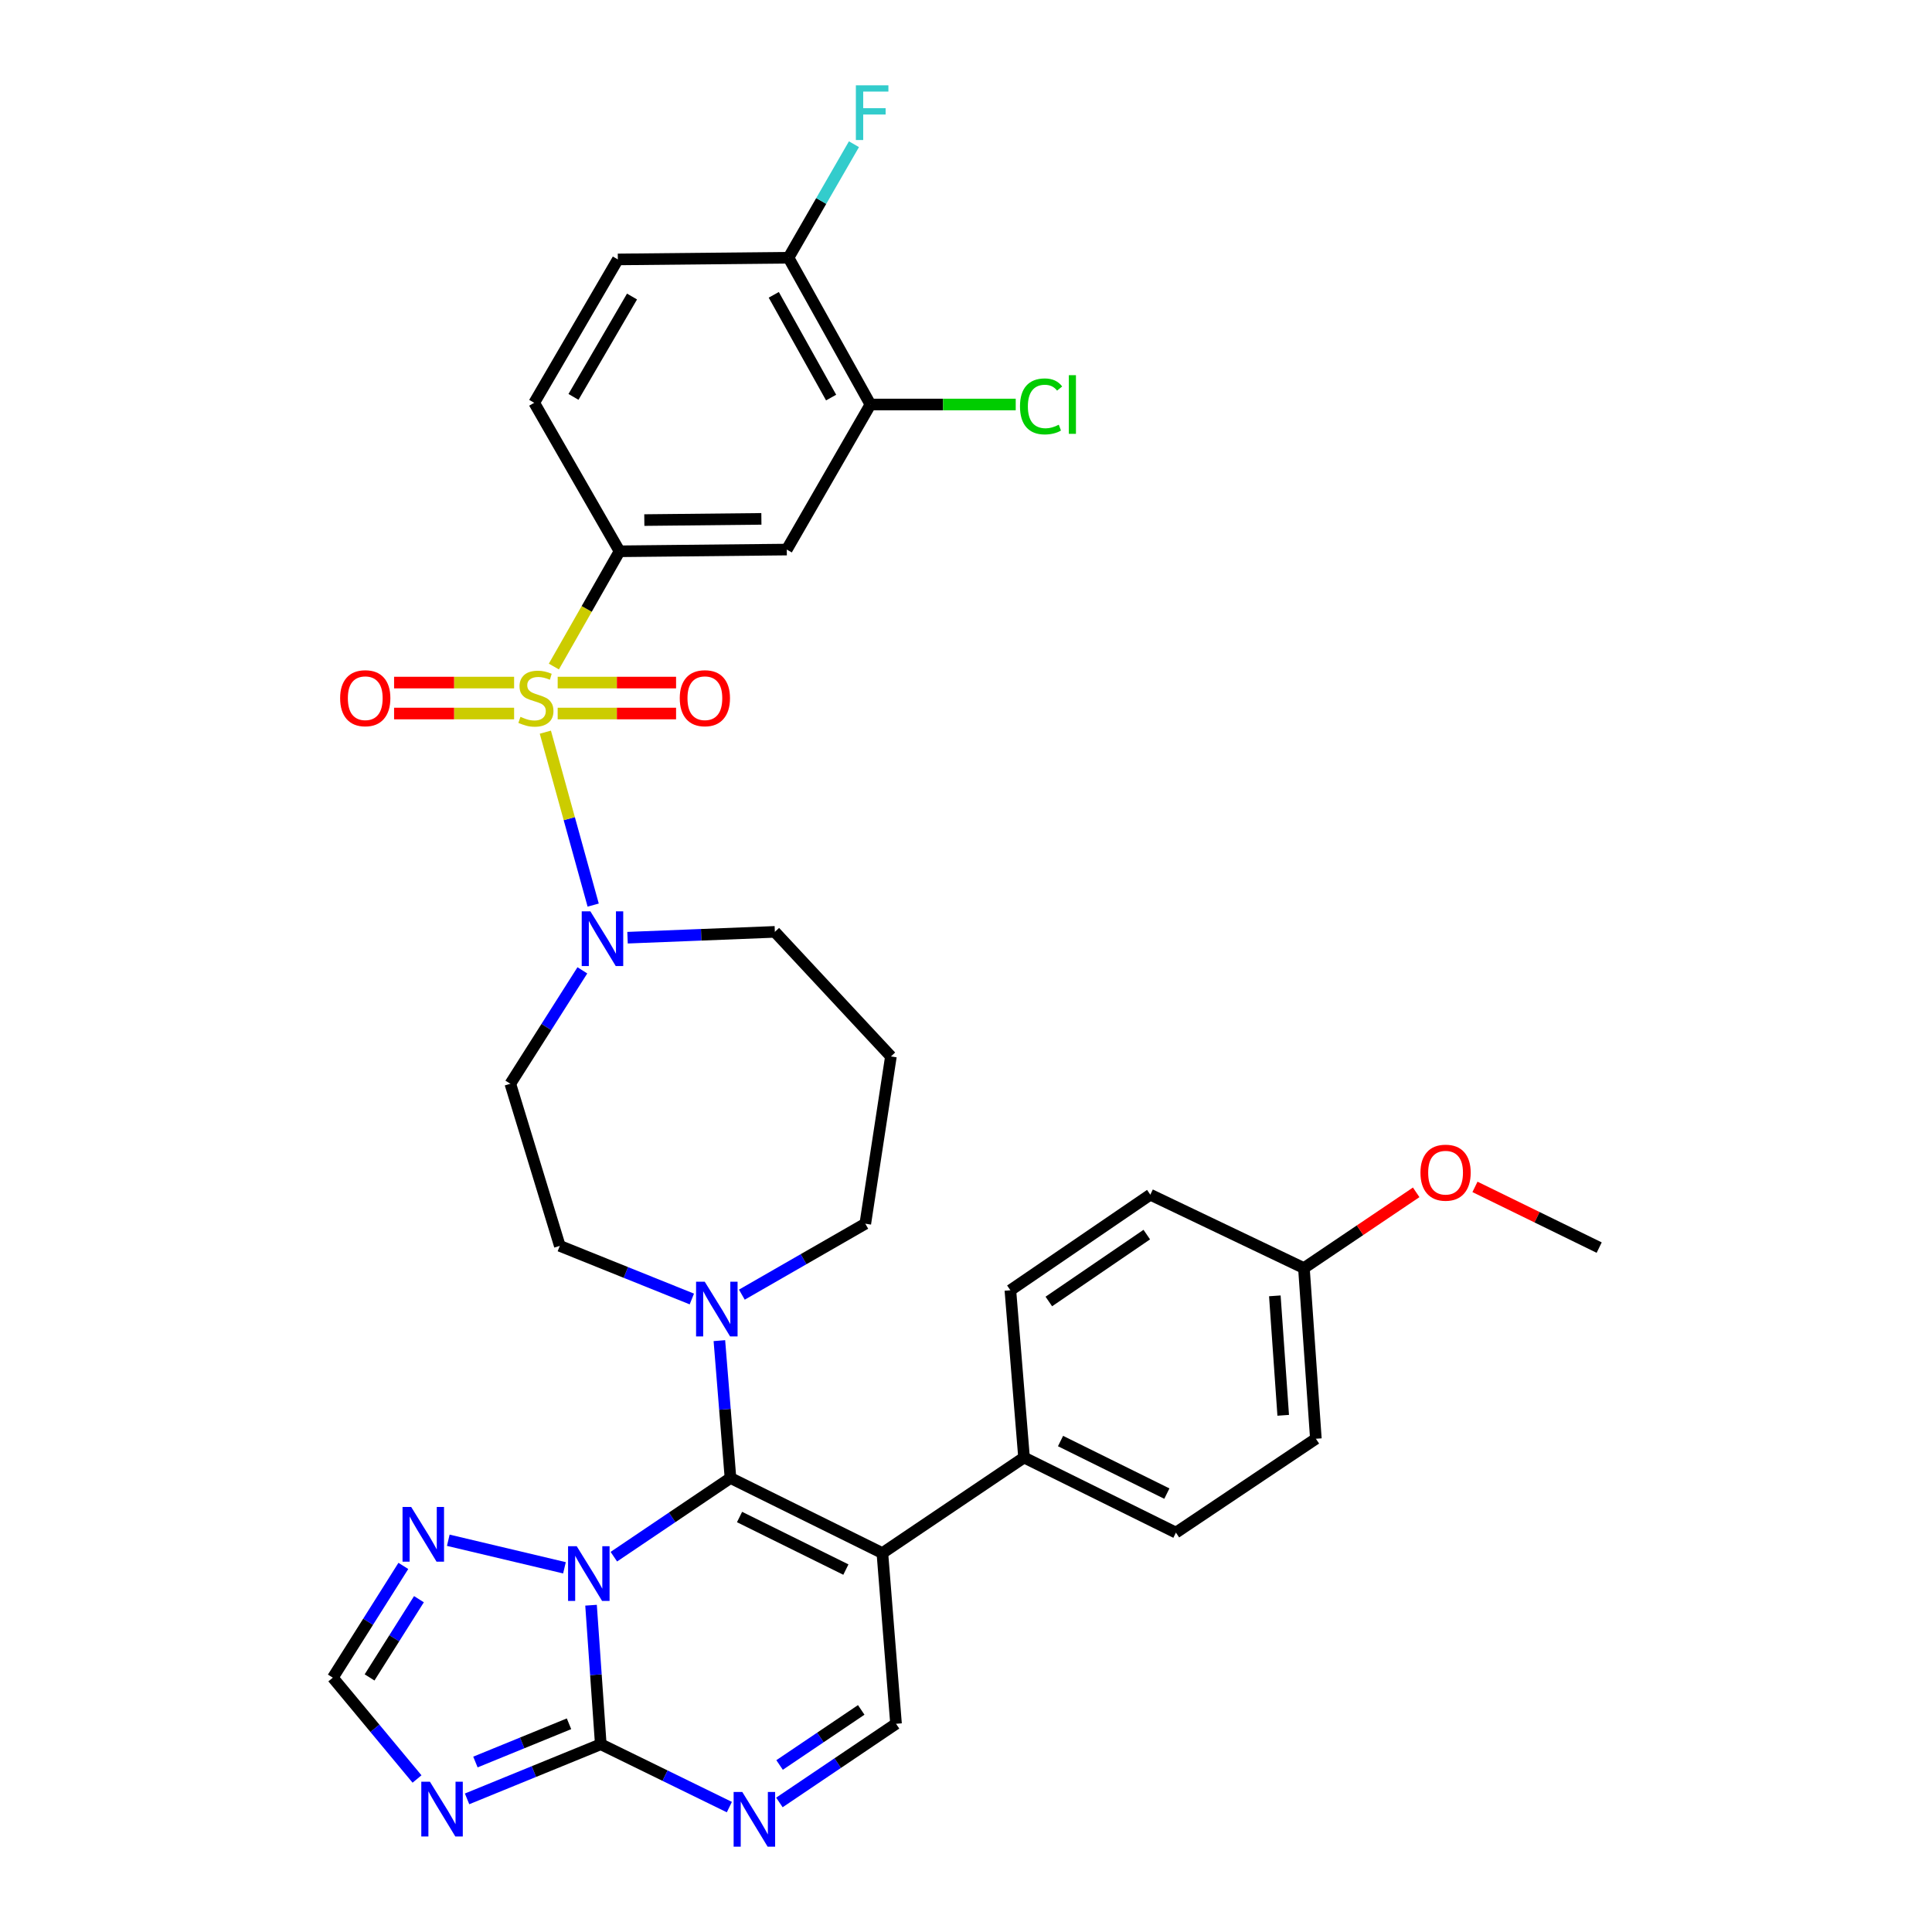 <?xml version='1.0' encoding='iso-8859-1'?>
<svg version='1.1' baseProfile='full'
              xmlns='http://www.w3.org/2000/svg'
                      xmlns:rdkit='http://www.rdkit.org/xml'
                      xmlns:xlink='http://www.w3.org/1999/xlink'
                  xml:space='preserve'
width='1000px' height='1000px' viewBox='0 0 1000 1000'>
<!-- END OF HEADER -->
<rect style='opacity:1.0;fill:#FFFFFF;stroke:none' width='1000' height='1000' x='0' y='0'> </rect>
<path class='bond-0' d='M 324.813,485.353 L 362.939,483.843' style='fill:none;fill-rule:evenodd;stroke:#0000FF;stroke-width:6px;stroke-linecap:butt;stroke-linejoin:miter;stroke-opacity:1' />
<path class='bond-0' d='M 362.939,483.843 L 401.065,482.333' style='fill:none;fill-rule:evenodd;stroke:#000000;stroke-width:6px;stroke-linecap:butt;stroke-linejoin:miter;stroke-opacity:1' />
<path class='bond-1' d='M 307.03,468.476 L 294.651,423.722' style='fill:none;fill-rule:evenodd;stroke:#0000FF;stroke-width:6px;stroke-linecap:butt;stroke-linejoin:miter;stroke-opacity:1' />
<path class='bond-1' d='M 294.651,423.722 L 282.272,378.968' style='fill:none;fill-rule:evenodd;stroke:#CCCC00;stroke-width:6px;stroke-linecap:butt;stroke-linejoin:miter;stroke-opacity:1' />
<path class='bond-2' d='M 301.432,502.25 L 282.788,531.599' style='fill:none;fill-rule:evenodd;stroke:#0000FF;stroke-width:6px;stroke-linecap:butt;stroke-linejoin:miter;stroke-opacity:1' />
<path class='bond-2' d='M 282.788,531.599 L 264.144,560.949' style='fill:none;fill-rule:evenodd;stroke:#000000;stroke-width:6px;stroke-linecap:butt;stroke-linejoin:miter;stroke-opacity:1' />
<path class='bond-3' d='M 266.099,353.298 L 235.039,353.298' style='fill:none;fill-rule:evenodd;stroke:#CCCC00;stroke-width:6px;stroke-linecap:butt;stroke-linejoin:miter;stroke-opacity:1' />
<path class='bond-3' d='M 235.039,353.298 L 203.979,353.298' style='fill:none;fill-rule:evenodd;stroke:#FF0000;stroke-width:6px;stroke-linecap:butt;stroke-linejoin:miter;stroke-opacity:1' />
<path class='bond-3' d='M 266.099,369.318 L 235.039,369.318' style='fill:none;fill-rule:evenodd;stroke:#CCCC00;stroke-width:6px;stroke-linecap:butt;stroke-linejoin:miter;stroke-opacity:1' />
<path class='bond-3' d='M 235.039,369.318 L 203.979,369.318' style='fill:none;fill-rule:evenodd;stroke:#FF0000;stroke-width:6px;stroke-linecap:butt;stroke-linejoin:miter;stroke-opacity:1' />
<path class='bond-4' d='M 288.654,369.318 L 319.295,369.318' style='fill:none;fill-rule:evenodd;stroke:#CCCC00;stroke-width:6px;stroke-linecap:butt;stroke-linejoin:miter;stroke-opacity:1' />
<path class='bond-4' d='M 319.295,369.318 L 349.936,369.318' style='fill:none;fill-rule:evenodd;stroke:#FF0000;stroke-width:6px;stroke-linecap:butt;stroke-linejoin:miter;stroke-opacity:1' />
<path class='bond-4' d='M 288.654,353.298 L 319.295,353.298' style='fill:none;fill-rule:evenodd;stroke:#CCCC00;stroke-width:6px;stroke-linecap:butt;stroke-linejoin:miter;stroke-opacity:1' />
<path class='bond-4' d='M 319.295,353.298 L 349.936,353.298' style='fill:none;fill-rule:evenodd;stroke:#FF0000;stroke-width:6px;stroke-linecap:butt;stroke-linejoin:miter;stroke-opacity:1' />
<path class='bond-5' d='M 286.68,345.002 L 303.679,315.173' style='fill:none;fill-rule:evenodd;stroke:#CCCC00;stroke-width:6px;stroke-linecap:butt;stroke-linejoin:miter;stroke-opacity:1' />
<path class='bond-5' d='M 303.679,315.173 L 320.678,285.344' style='fill:none;fill-rule:evenodd;stroke:#000000;stroke-width:6px;stroke-linecap:butt;stroke-linejoin:miter;stroke-opacity:1' />
<path class='bond-6' d='M 208.771,810.515 L 190.519,839.439' style='fill:none;fill-rule:evenodd;stroke:#0000FF;stroke-width:6px;stroke-linecap:butt;stroke-linejoin:miter;stroke-opacity:1' />
<path class='bond-6' d='M 190.519,839.439 L 172.267,868.363' style='fill:none;fill-rule:evenodd;stroke:#000000;stroke-width:6px;stroke-linecap:butt;stroke-linejoin:miter;stroke-opacity:1' />
<path class='bond-6' d='M 216.844,827.742 L 204.067,847.988' style='fill:none;fill-rule:evenodd;stroke:#0000FF;stroke-width:6px;stroke-linecap:butt;stroke-linejoin:miter;stroke-opacity:1' />
<path class='bond-6' d='M 204.067,847.988 L 191.291,868.235' style='fill:none;fill-rule:evenodd;stroke:#000000;stroke-width:6px;stroke-linecap:butt;stroke-linejoin:miter;stroke-opacity:1' />
<path class='bond-7' d='M 232.032,797.23 L 292.165,811.491' style='fill:none;fill-rule:evenodd;stroke:#0000FF;stroke-width:6px;stroke-linecap:butt;stroke-linejoin:miter;stroke-opacity:1' />
<path class='bond-8' d='M 172.267,868.363 L 194.058,894.583' style='fill:none;fill-rule:evenodd;stroke:#000000;stroke-width:6px;stroke-linecap:butt;stroke-linejoin:miter;stroke-opacity:1' />
<path class='bond-8' d='M 194.058,894.583 L 215.85,920.804' style='fill:none;fill-rule:evenodd;stroke:#0000FF;stroke-width:6px;stroke-linecap:butt;stroke-linejoin:miter;stroke-opacity:1' />
<path class='bond-9' d='M 241.76,931.092 L 276.36,916.954' style='fill:none;fill-rule:evenodd;stroke:#0000FF;stroke-width:6px;stroke-linecap:butt;stroke-linejoin:miter;stroke-opacity:1' />
<path class='bond-9' d='M 276.36,916.954 L 310.959,902.815' style='fill:none;fill-rule:evenodd;stroke:#000000;stroke-width:6px;stroke-linecap:butt;stroke-linejoin:miter;stroke-opacity:1' />
<path class='bond-9' d='M 246.08,912.02 L 270.3,902.124' style='fill:none;fill-rule:evenodd;stroke:#0000FF;stroke-width:6px;stroke-linecap:butt;stroke-linejoin:miter;stroke-opacity:1' />
<path class='bond-9' d='M 270.3,902.124 L 294.519,892.227' style='fill:none;fill-rule:evenodd;stroke:#000000;stroke-width:6px;stroke-linecap:butt;stroke-linejoin:miter;stroke-opacity:1' />
<path class='bond-10' d='M 310.959,902.815 L 308.44,866.835' style='fill:none;fill-rule:evenodd;stroke:#000000;stroke-width:6px;stroke-linecap:butt;stroke-linejoin:miter;stroke-opacity:1' />
<path class='bond-10' d='M 308.44,866.835 L 305.92,830.854' style='fill:none;fill-rule:evenodd;stroke:#0000FF;stroke-width:6px;stroke-linecap:butt;stroke-linejoin:miter;stroke-opacity:1' />
<path class='bond-11' d='M 310.959,902.815 L 344.236,919.083' style='fill:none;fill-rule:evenodd;stroke:#000000;stroke-width:6px;stroke-linecap:butt;stroke-linejoin:miter;stroke-opacity:1' />
<path class='bond-11' d='M 344.236,919.083 L 377.512,935.351' style='fill:none;fill-rule:evenodd;stroke:#0000FF;stroke-width:6px;stroke-linecap:butt;stroke-linejoin:miter;stroke-opacity:1' />
<path class='bond-12' d='M 317.725,805.743 L 347.909,785.378' style='fill:none;fill-rule:evenodd;stroke:#0000FF;stroke-width:6px;stroke-linecap:butt;stroke-linejoin:miter;stroke-opacity:1' />
<path class='bond-12' d='M 347.909,785.378 L 378.094,765.013' style='fill:none;fill-rule:evenodd;stroke:#000000;stroke-width:6px;stroke-linecap:butt;stroke-linejoin:miter;stroke-opacity:1' />
<path class='bond-13' d='M 403.416,932.945 L 433.601,912.58' style='fill:none;fill-rule:evenodd;stroke:#0000FF;stroke-width:6px;stroke-linecap:butt;stroke-linejoin:miter;stroke-opacity:1' />
<path class='bond-13' d='M 433.601,912.58 L 463.785,892.215' style='fill:none;fill-rule:evenodd;stroke:#000000;stroke-width:6px;stroke-linecap:butt;stroke-linejoin:miter;stroke-opacity:1' />
<path class='bond-13' d='M 403.511,913.555 L 424.64,899.3' style='fill:none;fill-rule:evenodd;stroke:#0000FF;stroke-width:6px;stroke-linecap:butt;stroke-linejoin:miter;stroke-opacity:1' />
<path class='bond-13' d='M 424.64,899.3 L 445.77,885.044' style='fill:none;fill-rule:evenodd;stroke:#000000;stroke-width:6px;stroke-linecap:butt;stroke-linejoin:miter;stroke-opacity:1' />
<path class='bond-14' d='M 463.785,892.215 L 456.718,803.881' style='fill:none;fill-rule:evenodd;stroke:#000000;stroke-width:6px;stroke-linecap:butt;stroke-linejoin:miter;stroke-opacity:1' />
<path class='bond-15' d='M 456.718,803.881 L 378.094,765.013' style='fill:none;fill-rule:evenodd;stroke:#000000;stroke-width:6px;stroke-linecap:butt;stroke-linejoin:miter;stroke-opacity:1' />
<path class='bond-15' d='M 437.825,812.412 L 382.788,785.205' style='fill:none;fill-rule:evenodd;stroke:#000000;stroke-width:6px;stroke-linecap:butt;stroke-linejoin:miter;stroke-opacity:1' />
<path class='bond-16' d='M 456.718,803.881 L 530.038,754.413' style='fill:none;fill-rule:evenodd;stroke:#000000;stroke-width:6px;stroke-linecap:butt;stroke-linejoin:miter;stroke-opacity:1' />
<path class='bond-17' d='M 378.094,765.013 L 375.221,729.463' style='fill:none;fill-rule:evenodd;stroke:#000000;stroke-width:6px;stroke-linecap:butt;stroke-linejoin:miter;stroke-opacity:1' />
<path class='bond-17' d='M 375.221,729.463 L 372.348,693.913' style='fill:none;fill-rule:evenodd;stroke:#0000FF;stroke-width:6px;stroke-linecap:butt;stroke-linejoin:miter;stroke-opacity:1' />
<path class='bond-18' d='M 358.097,672.358 L 323.928,658.614' style='fill:none;fill-rule:evenodd;stroke:#0000FF;stroke-width:6px;stroke-linecap:butt;stroke-linejoin:miter;stroke-opacity:1' />
<path class='bond-18' d='M 323.928,658.614 L 289.759,644.869' style='fill:none;fill-rule:evenodd;stroke:#000000;stroke-width:6px;stroke-linecap:butt;stroke-linejoin:miter;stroke-opacity:1' />
<path class='bond-19' d='M 383.983,670.113 L 415.932,651.75' style='fill:none;fill-rule:evenodd;stroke:#0000FF;stroke-width:6px;stroke-linecap:butt;stroke-linejoin:miter;stroke-opacity:1' />
<path class='bond-19' d='M 415.932,651.75 L 447.88,633.388' style='fill:none;fill-rule:evenodd;stroke:#000000;stroke-width:6px;stroke-linecap:butt;stroke-linejoin:miter;stroke-opacity:1' />
<path class='bond-20' d='M 530.038,754.413 L 608.654,793.28' style='fill:none;fill-rule:evenodd;stroke:#000000;stroke-width:6px;stroke-linecap:butt;stroke-linejoin:miter;stroke-opacity:1' />
<path class='bond-20' d='M 548.931,745.882 L 603.962,773.089' style='fill:none;fill-rule:evenodd;stroke:#000000;stroke-width:6px;stroke-linecap:butt;stroke-linejoin:miter;stroke-opacity:1' />
<path class='bond-21' d='M 530.038,754.413 L 522.971,667.841' style='fill:none;fill-rule:evenodd;stroke:#000000;stroke-width:6px;stroke-linecap:butt;stroke-linejoin:miter;stroke-opacity:1' />
<path class='bond-22' d='M 608.654,793.28 L 681.093,744.694' style='fill:none;fill-rule:evenodd;stroke:#000000;stroke-width:6px;stroke-linecap:butt;stroke-linejoin:miter;stroke-opacity:1' />
<path class='bond-23' d='M 681.093,744.694 L 674.907,656.359' style='fill:none;fill-rule:evenodd;stroke:#000000;stroke-width:6px;stroke-linecap:butt;stroke-linejoin:miter;stroke-opacity:1' />
<path class='bond-23' d='M 664.184,732.563 L 659.854,670.729' style='fill:none;fill-rule:evenodd;stroke:#000000;stroke-width:6px;stroke-linecap:butt;stroke-linejoin:miter;stroke-opacity:1' />
<path class='bond-24' d='M 674.907,656.359 L 595.402,618.373' style='fill:none;fill-rule:evenodd;stroke:#000000;stroke-width:6px;stroke-linecap:butt;stroke-linejoin:miter;stroke-opacity:1' />
<path class='bond-25' d='M 674.907,656.359 L 703.962,636.757' style='fill:none;fill-rule:evenodd;stroke:#000000;stroke-width:6px;stroke-linecap:butt;stroke-linejoin:miter;stroke-opacity:1' />
<path class='bond-25' d='M 703.962,636.757 L 733.016,617.154' style='fill:none;fill-rule:evenodd;stroke:#FF0000;stroke-width:6px;stroke-linecap:butt;stroke-linejoin:miter;stroke-opacity:1' />
<path class='bond-26' d='M 595.402,618.373 L 522.971,667.841' style='fill:none;fill-rule:evenodd;stroke:#000000;stroke-width:6px;stroke-linecap:butt;stroke-linejoin:miter;stroke-opacity:1' />
<path class='bond-26' d='M 593.572,639.023 L 542.871,673.65' style='fill:none;fill-rule:evenodd;stroke:#000000;stroke-width:6px;stroke-linecap:butt;stroke-linejoin:miter;stroke-opacity:1' />
<path class='bond-27' d='M 763.44,614.329 L 795.586,630.044' style='fill:none;fill-rule:evenodd;stroke:#FF0000;stroke-width:6px;stroke-linecap:butt;stroke-linejoin:miter;stroke-opacity:1' />
<path class='bond-27' d='M 795.586,630.044 L 827.733,645.759' style='fill:none;fill-rule:evenodd;stroke:#000000;stroke-width:6px;stroke-linecap:butt;stroke-linejoin:miter;stroke-opacity:1' />
<path class='bond-28' d='M 289.759,644.869 L 264.144,560.949' style='fill:none;fill-rule:evenodd;stroke:#000000;stroke-width:6px;stroke-linecap:butt;stroke-linejoin:miter;stroke-opacity:1' />
<path class='bond-29' d='M 447.88,633.388 L 461.133,546.815' style='fill:none;fill-rule:evenodd;stroke:#000000;stroke-width:6px;stroke-linecap:butt;stroke-linejoin:miter;stroke-opacity:1' />
<path class='bond-30' d='M 461.133,546.815 L 401.065,482.333' style='fill:none;fill-rule:evenodd;stroke:#000000;stroke-width:6px;stroke-linecap:butt;stroke-linejoin:miter;stroke-opacity:1' />
<path class='bond-31' d='M 320.678,285.344 L 407.242,284.454' style='fill:none;fill-rule:evenodd;stroke:#000000;stroke-width:6px;stroke-linecap:butt;stroke-linejoin:miter;stroke-opacity:1' />
<path class='bond-31' d='M 333.498,269.191 L 394.093,268.568' style='fill:none;fill-rule:evenodd;stroke:#000000;stroke-width:6px;stroke-linecap:butt;stroke-linejoin:miter;stroke-opacity:1' />
<path class='bond-32' d='M 320.678,285.344 L 276.506,208.491' style='fill:none;fill-rule:evenodd;stroke:#000000;stroke-width:6px;stroke-linecap:butt;stroke-linejoin:miter;stroke-opacity:1' />
<path class='bond-33' d='M 407.242,284.454 L 450.533,209.372' style='fill:none;fill-rule:evenodd;stroke:#000000;stroke-width:6px;stroke-linecap:butt;stroke-linejoin:miter;stroke-opacity:1' />
<path class='bond-34' d='M 276.506,208.491 L 319.788,134.281' style='fill:none;fill-rule:evenodd;stroke:#000000;stroke-width:6px;stroke-linecap:butt;stroke-linejoin:miter;stroke-opacity:1' />
<path class='bond-34' d='M 296.837,205.43 L 327.135,153.483' style='fill:none;fill-rule:evenodd;stroke:#000000;stroke-width:6px;stroke-linecap:butt;stroke-linejoin:miter;stroke-opacity:1' />
<path class='bond-35' d='M 450.533,209.372 L 408.132,133.4' style='fill:none;fill-rule:evenodd;stroke:#000000;stroke-width:6px;stroke-linecap:butt;stroke-linejoin:miter;stroke-opacity:1' />
<path class='bond-35' d='M 430.183,205.784 L 400.503,152.603' style='fill:none;fill-rule:evenodd;stroke:#000000;stroke-width:6px;stroke-linecap:butt;stroke-linejoin:miter;stroke-opacity:1' />
<path class='bond-36' d='M 450.533,209.372 L 488.136,209.372' style='fill:none;fill-rule:evenodd;stroke:#000000;stroke-width:6px;stroke-linecap:butt;stroke-linejoin:miter;stroke-opacity:1' />
<path class='bond-36' d='M 488.136,209.372 L 525.739,209.372' style='fill:none;fill-rule:evenodd;stroke:#00CC00;stroke-width:6px;stroke-linecap:butt;stroke-linejoin:miter;stroke-opacity:1' />
<path class='bond-37' d='M 319.788,134.281 L 408.132,133.4' style='fill:none;fill-rule:evenodd;stroke:#000000;stroke-width:6px;stroke-linecap:butt;stroke-linejoin:miter;stroke-opacity:1' />
<path class='bond-38' d='M 408.132,133.4 L 425.067,104.022' style='fill:none;fill-rule:evenodd;stroke:#000000;stroke-width:6px;stroke-linecap:butt;stroke-linejoin:miter;stroke-opacity:1' />
<path class='bond-38' d='M 425.067,104.022 L 442.002,74.644' style='fill:none;fill-rule:evenodd;stroke:#33CCCC;stroke-width:6px;stroke-linecap:butt;stroke-linejoin:miter;stroke-opacity:1' />
<path  class='atom-0' d='M 305.58 471.706
L 314.86 486.706
Q 315.78 488.186, 317.26 490.866
Q 318.74 493.546, 318.82 493.706
L 318.82 471.706
L 322.58 471.706
L 322.58 500.026
L 318.7 500.026
L 308.74 483.626
Q 307.58 481.706, 306.34 479.506
Q 305.14 477.306, 304.78 476.626
L 304.78 500.026
L 301.1 500.026
L 301.1 471.706
L 305.58 471.706
' fill='#0000FF'/>
<path  class='atom-1' d='M 269.387 371.028
Q 269.707 371.148, 271.027 371.708
Q 272.347 372.268, 273.787 372.628
Q 275.267 372.948, 276.707 372.948
Q 279.387 372.948, 280.947 371.668
Q 282.507 370.348, 282.507 368.068
Q 282.507 366.508, 281.707 365.548
Q 280.947 364.588, 279.747 364.068
Q 278.547 363.548, 276.547 362.948
Q 274.027 362.188, 272.507 361.468
Q 271.027 360.748, 269.947 359.228
Q 268.907 357.708, 268.907 355.148
Q 268.907 351.588, 271.307 349.388
Q 273.747 347.188, 278.547 347.188
Q 281.827 347.188, 285.547 348.748
L 284.627 351.828
Q 281.227 350.428, 278.667 350.428
Q 275.907 350.428, 274.387 351.588
Q 272.867 352.708, 272.907 354.668
Q 272.907 356.188, 273.667 357.108
Q 274.467 358.028, 275.587 358.548
Q 276.747 359.068, 278.667 359.668
Q 281.227 360.468, 282.747 361.268
Q 284.267 362.068, 285.347 363.708
Q 286.467 365.308, 286.467 368.068
Q 286.467 371.988, 283.827 374.108
Q 281.227 376.188, 276.867 376.188
Q 274.347 376.188, 272.427 375.628
Q 270.547 375.108, 268.307 374.188
L 269.387 371.028
' fill='#CCCC00'/>
<path  class='atom-2' d='M 176.053 361.388
Q 176.053 354.588, 179.413 350.788
Q 182.773 346.988, 189.053 346.988
Q 195.333 346.988, 198.693 350.788
Q 202.053 354.588, 202.053 361.388
Q 202.053 368.268, 198.653 372.188
Q 195.253 376.068, 189.053 376.068
Q 182.813 376.068, 179.413 372.188
Q 176.053 368.308, 176.053 361.388
M 189.053 372.868
Q 193.373 372.868, 195.693 369.988
Q 198.053 367.068, 198.053 361.388
Q 198.053 355.828, 195.693 353.028
Q 193.373 350.188, 189.053 350.188
Q 184.733 350.188, 182.373 352.988
Q 180.053 355.788, 180.053 361.388
Q 180.053 367.108, 182.373 369.988
Q 184.733 372.868, 189.053 372.868
' fill='#FF0000'/>
<path  class='atom-3' d='M 351.841 361.388
Q 351.841 354.588, 355.201 350.788
Q 358.561 346.988, 364.841 346.988
Q 371.121 346.988, 374.481 350.788
Q 377.841 354.588, 377.841 361.388
Q 377.841 368.268, 374.441 372.188
Q 371.041 376.068, 364.841 376.068
Q 358.601 376.068, 355.201 372.188
Q 351.841 368.308, 351.841 361.388
M 364.841 372.868
Q 369.161 372.868, 371.481 369.988
Q 373.841 367.068, 373.841 361.388
Q 373.841 355.828, 371.481 353.028
Q 369.161 350.188, 364.841 350.188
Q 360.521 350.188, 358.161 352.988
Q 355.841 355.788, 355.841 361.388
Q 355.841 367.108, 358.161 369.988
Q 360.521 372.868, 364.841 372.868
' fill='#FF0000'/>
<path  class='atom-4' d='M 212.831 780.001
L 222.111 795.001
Q 223.031 796.481, 224.511 799.161
Q 225.991 801.841, 226.071 802.001
L 226.071 780.001
L 229.831 780.001
L 229.831 808.321
L 225.951 808.321
L 215.991 791.921
Q 214.831 790.001, 213.591 787.801
Q 212.391 785.601, 212.031 784.921
L 212.031 808.321
L 208.351 808.321
L 208.351 780.001
L 212.831 780.001
' fill='#0000FF'/>
<path  class='atom-6' d='M 222.541 922.227
L 231.821 937.227
Q 232.741 938.707, 234.221 941.387
Q 235.701 944.067, 235.781 944.227
L 235.781 922.227
L 239.541 922.227
L 239.541 950.547
L 235.661 950.547
L 225.701 934.147
Q 224.541 932.227, 223.301 930.027
Q 222.101 927.827, 221.741 927.147
L 221.741 950.547
L 218.061 950.547
L 218.061 922.227
L 222.541 922.227
' fill='#0000FF'/>
<path  class='atom-8' d='M 298.513 800.321
L 307.793 815.321
Q 308.713 816.801, 310.193 819.481
Q 311.673 822.161, 311.753 822.321
L 311.753 800.321
L 315.513 800.321
L 315.513 828.641
L 311.633 828.641
L 301.673 812.241
Q 300.513 810.321, 299.273 808.121
Q 298.073 805.921, 297.713 805.241
L 297.713 828.641
L 294.033 828.641
L 294.033 800.321
L 298.513 800.321
' fill='#0000FF'/>
<path  class='atom-9' d='M 384.205 927.523
L 393.485 942.523
Q 394.405 944.003, 395.885 946.683
Q 397.365 949.363, 397.445 949.523
L 397.445 927.523
L 401.205 927.523
L 401.205 955.843
L 397.325 955.843
L 387.365 939.443
Q 386.205 937.523, 384.965 935.323
Q 383.765 933.123, 383.405 932.443
L 383.405 955.843
L 379.725 955.843
L 379.725 927.523
L 384.205 927.523
' fill='#0000FF'/>
<path  class='atom-13' d='M 364.767 663.4
L 374.047 678.4
Q 374.967 679.88, 376.447 682.56
Q 377.927 685.24, 378.007 685.4
L 378.007 663.4
L 381.767 663.4
L 381.767 691.72
L 377.887 691.72
L 367.927 675.32
Q 366.767 673.4, 365.527 671.2
Q 364.327 669, 363.967 668.32
L 363.967 691.72
L 360.287 691.72
L 360.287 663.4
L 364.767 663.4
' fill='#0000FF'/>
<path  class='atom-20' d='M 735.227 606.972
Q 735.227 600.172, 738.587 596.372
Q 741.947 592.572, 748.227 592.572
Q 754.507 592.572, 757.867 596.372
Q 761.227 600.172, 761.227 606.972
Q 761.227 613.852, 757.827 617.772
Q 754.427 621.652, 748.227 621.652
Q 741.987 621.652, 738.587 617.772
Q 735.227 613.892, 735.227 606.972
M 748.227 618.452
Q 752.547 618.452, 754.867 615.572
Q 757.227 612.652, 757.227 606.972
Q 757.227 601.412, 754.867 598.612
Q 752.547 595.772, 748.227 595.772
Q 743.907 595.772, 741.547 598.572
Q 739.227 601.372, 739.227 606.972
Q 739.227 612.692, 741.547 615.572
Q 743.907 618.452, 748.227 618.452
' fill='#FF0000'/>
<path  class='atom-33' d='M 527.947 210.352
Q 527.947 203.312, 531.227 199.632
Q 534.547 195.912, 540.827 195.912
Q 546.667 195.912, 549.787 200.032
L 547.147 202.192
Q 544.867 199.192, 540.827 199.192
Q 536.547 199.192, 534.267 202.072
Q 532.027 204.912, 532.027 210.352
Q 532.027 215.952, 534.347 218.832
Q 536.707 221.712, 541.267 221.712
Q 544.387 221.712, 548.027 219.832
L 549.147 222.832
Q 547.667 223.792, 545.427 224.352
Q 543.187 224.912, 540.707 224.912
Q 534.547 224.912, 531.227 221.152
Q 527.947 217.392, 527.947 210.352
' fill='#00CC00'/>
<path  class='atom-33' d='M 553.227 194.192
L 556.907 194.192
L 556.907 224.552
L 553.227 224.552
L 553.227 194.192
' fill='#00CC00'/>
<path  class='atom-34' d='M 442.994 44.157
L 459.834 44.157
L 459.834 47.397
L 446.794 47.397
L 446.794 55.997
L 458.394 55.997
L 458.394 59.277
L 446.794 59.277
L 446.794 72.477
L 442.994 72.477
L 442.994 44.157
' fill='#33CCCC'/>
</svg>
